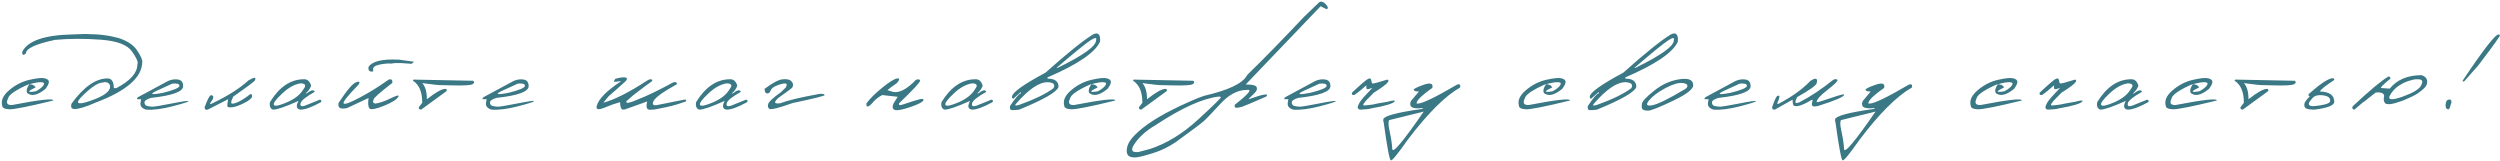 <?xml version="1.0" encoding="UTF-8"?> <svg xmlns="http://www.w3.org/2000/svg" viewBox="0 0 569.234 36.627" fill="none"> <path d="M6.727 18.17C8.413 17.787 9.557 17.673 10.158 17.828C10.769 17.974 11.093 18.225 11.129 18.58C11.166 18.926 10.919 19.469 10.391 20.207C8.942 21.401 7.748 21.839 6.809 21.52L6.262 21.246C5.916 20.818 6.057 20.111 6.686 19.127C6.048 19.382 5.378 19.692 4.676 20.057C2.899 20.995 1.951 21.784 1.832 22.422C1.313 23.461 1.618 23.958 2.748 23.912C9.074 22.691 12.2 22.349 12.127 22.887C6.467 24.272 3.117 24.937 2.078 24.883C1.039 24.828 0.515 24.559 0.506 24.076C0.169 22.9 0.697 21.72 2.092 20.535C3.496 19.341 5.041 18.553 6.727 18.17ZM6.672 19.182C7.365 19.182 7.843 19.419 8.108 19.893C6.139 20.831 6.162 21.128 8.176 20.781C9.042 20.307 9.616 19.852 9.899 19.414C10.181 18.967 10.008 18.735 9.379 18.717C8.759 18.689 7.857 18.844 6.672 19.182ZM21.413 7.807L22.644 7.875L23.683 7.998L24.735 8.148C25.337 8.258 26.103 8.431 27.032 8.668C29.01 9.315 30.4 10.245 31.202 11.457C32.013 12.66 32.41 13.526 32.392 14.055C32.392 17.6 28.837 20.708 21.728 23.379C19.549 24.345 17.936 24.828 16.888 24.828C16.231 24.764 16.04 24.34 16.313 23.557C19.093 19.756 21.819 17.855 24.489 17.855C25.437 17.855 25.911 18.594 25.911 20.07H26.472C29.671 18.402 31.271 16.607 31.271 14.684C31.544 14.237 31.143 13.253 30.067 11.73C29.001 10.199 26.617 9.301 22.917 9.037C19.226 8.764 15.762 8.777 12.526 9.078C8.115 10.017 5.909 11.042 5.909 12.154C5.326 12.683 5.039 12.574 5.048 11.826C6.278 9.292 10.134 7.962 16.614 7.834L19.349 7.738L21.413 7.807ZM18.925 21.67C16.956 23.575 17.485 24.012 20.511 22.982C23.546 21.943 25.064 20.868 25.064 19.756V19.441C24.754 18.767 24.188 18.553 23.368 18.799C22.384 18.799 20.903 19.756 18.925 21.67ZM38.287 18.43C39.062 18.092 39.823 17.988 40.57 18.115C41.318 18.234 41.696 18.735 41.705 19.619C41.705 20.868 39.271 21.757 34.404 22.285C33.383 22.577 32.882 22.932 32.9 23.352C32.928 23.771 33.114 24.026 33.461 24.117C33.816 24.199 34.19 24.258 34.582 24.295C34.983 24.322 36.482 24.081 39.08 23.57C41.678 23.051 42.958 22.873 42.922 23.037C42.894 23.192 41.664 23.584 39.23 24.213C36.806 24.833 34.819 25.083 33.269 24.965C32.23 24.673 31.816 24.085 32.025 23.201L32.135 22.586H31.219C31.146 22.367 31.301 22.167 31.683 21.984C32.075 21.793 34.277 20.608 38.287 18.43ZM36.687 20.207C33.853 21.419 33.989 21.729 37.097 21.137C39.604 20.517 40.857 19.984 40.857 19.537C40.857 19.09 40.31 18.926 39.217 19.045L36.687 20.207ZM56.596 18.293C57.973 17.5 58.437 17.532 57.991 18.389C57.453 18.899 55.826 20.102 53.11 21.998C52.8 22.59 52.645 23.046 52.645 23.365C52.645 23.675 53.055 23.675 53.876 23.365C54.705 23.046 55.767 22.39 57.061 21.396C57.335 21.433 57.439 21.643 57.376 22.025C57.321 22.399 56.733 22.873 55.612 23.447C54.5 24.012 53.598 24.336 52.905 24.418C52.221 24.491 51.848 24.423 51.784 24.213C51.729 23.994 51.784 23.452 51.948 22.586L47.299 24.965C46.798 25.074 46.566 24.878 46.602 24.377C47.258 22.636 47.723 21.743 47.997 21.697C48.534 21.661 48.689 21.957 48.462 22.586C47.632 23.671 47.632 23.967 48.462 23.475C51.889 21.834 54.6 20.107 56.596 18.293ZM69.068 18.047C69.934 17.965 70.526 18.452 70.845 19.51C70.608 20.184 70.194 20.768 69.601 21.26H69.834C70.872 20.467 71.478 20.353 71.652 20.918C69.619 22.057 68.544 22.932 68.425 23.543C68.307 24.145 68.63 24.322 69.396 24.076L72.855 22.682C73.192 22.782 73.27 22.973 73.087 23.256C71.009 24.395 69.46 24.965 68.439 24.965C67.491 24.855 67.336 24.19 67.974 22.969C65.012 24.299 63.075 24.965 62.163 24.965C61.535 24.737 61.302 24.167 61.466 23.256C63.563 19.838 66.096 18.102 69.068 18.047ZM64.201 21.342C62.742 22.718 62.136 23.575 62.382 23.912C62.628 24.249 63.635 24.035 65.404 23.27C67.181 22.495 68.421 21.492 69.123 20.262C69.779 19.451 69.56 19.022 68.466 18.977C67.081 19.168 65.659 19.956 64.201 21.342ZM90.604 13.576H90.809L94.254 14.055L93.735 14.533L91.287 14.355H89.934L88.977 14.492L88.758 14.451L88.143 14.465C85.937 14.665 84.88 15.085 84.971 15.723V16.256L84.52 16.311C83.991 16.219 83.791 15.855 83.918 15.217C84.775 13.959 87.004 13.412 90.604 13.576ZM88.484 18.129C89.141 17.919 89.419 18.174 89.318 18.895C86.384 21.146 84.966 22.408 85.067 22.682C84.802 23.174 84.93 23.475 85.449 23.584C86.416 23.456 87.569 23.064 88.908 22.408C90.257 21.743 90.873 21.583 90.754 21.93C90.435 22.604 89.323 23.324 87.418 24.09C85.522 24.846 84.424 25.042 84.123 24.678C83.822 24.313 83.754 23.525 83.918 22.312L79.065 24.582C78.463 24.746 77.953 24.764 77.533 24.637C77.123 24.5 76.973 24.104 77.082 23.447C78.969 20.567 80.304 18.995 81.088 18.73C81.872 18.457 82.059 18.635 81.649 19.264C79.224 21.743 78.085 23.16 78.231 23.516C78.386 23.871 79.63 23.429 81.963 22.189C84.296 20.941 86.47 19.587 88.484 18.129ZM94.558 18.129L107.71 18.389C108.065 18.635 108.033 18.89 107.614 19.154C107.195 19.419 105.65 19.514 102.98 19.441L100.696 19.387C100.113 19.423 98.595 19.268 96.144 18.922C96.846 19.678 97.196 20.904 97.196 22.6C99.192 21.023 100.591 20.234 101.394 20.234C101.722 20.262 101.813 20.435 101.667 20.754L95.884 24.965C95.519 24.956 95.342 24.783 95.351 24.445L96.144 23.393C96.144 20.941 95.442 19.273 94.038 18.389C94.011 18.161 94.184 18.074 94.558 18.129ZM116.955 18.43C117.73 18.092 118.491 17.988 119.238 18.115C119.986 18.234 120.364 18.735 120.373 19.619C120.373 20.868 117.939 21.757 113.072 22.285C112.051 22.577 111.55 22.932 111.568 23.352C111.596 23.771 111.782 24.026 112.129 24.117C112.484 24.199 112.858 24.258 113.25 24.295C113.651 24.322 115.15 24.081 117.748 23.57C120.346 23.051 121.626 22.873 121.59 23.037C121.562 23.192 120.332 23.584 117.898 24.213C115.474 24.833 113.487 25.083 111.937 24.965C110.898 24.673 110.484 24.085 110.693 23.201L110.803 22.586H109.887C109.814 22.367 109.969 22.167 110.351 21.984C110.743 21.793 112.945 20.608 116.955 18.43ZM115.355 20.207C112.521 21.419 112.657 21.729 115.765 21.137C118.272 20.517 119.525 19.984 119.525 19.537C119.525 19.09 118.978 18.926 117.885 19.045L115.355 20.207ZM147.367 18.334C147.804 18.07 148.132 17.988 148.351 18.088C148.579 18.179 148.593 18.329 148.392 18.539C147.654 19.04 146.25 20.089 144.181 21.684L142.65 23.023C142.376 23.643 143.242 23.516 145.247 22.641C147.244 21.875 149.932 20.576 153.314 18.744C153.897 18.607 154.171 18.749 154.134 19.168C150.98 20.909 149.203 22.194 148.802 23.023C148.465 23.734 148.679 24.044 149.445 23.953L155.57 22.736C156.153 22.59 156.358 22.714 156.185 23.105L155.228 23.406C154.098 23.853 152.311 24.309 149.869 24.773C149.322 24.919 148.684 24.992 147.955 24.992C147.235 24.983 147.039 24.354 147.367 23.105L142.253 24.924L141.816 24.965C141.406 24.883 141.201 24.331 141.201 23.311H140.996C139.856 23.648 138.945 23.967 138.261 24.268C137.587 24.559 137.072 24.742 136.716 24.814C136.37 24.887 136.124 24.874 135.978 24.773C135.841 24.673 135.805 24.459 135.869 24.131C136.26 22.563 138.12 20.676 141.447 18.471L140.435 18.58C139.724 18.744 139.624 18.525 140.134 17.924L141.228 17.678C142.686 17.468 143.096 17.737 142.458 18.484C140.517 20.244 139.223 21.387 138.576 21.916L137.372 23.393C139.961 22.682 143.292 20.995 147.367 18.334ZM166.1 18.047C166.966 17.965 167.558 18.452 167.877 19.51C167.64 20.184 167.226 20.768 166.633 21.26H166.866C167.904 20.467 168.511 20.353 168.684 20.918C166.651 22.057 165.576 22.932 165.457 23.543C165.339 24.145 165.662 24.322 166.428 24.076L169.887 22.682C170.224 22.782 170.302 22.973 170.119 23.256C168.041 24.395 166.492 24.965 165.471 24.965C164.523 24.855 164.368 24.19 165.006 22.969C162.044 24.299 160.107 24.965 159.195 24.965C158.567 24.737 158.334 24.167 158.498 23.256C160.595 19.838 163.128 18.102 166.1 18.047ZM161.233 21.342C159.774 22.718 159.168 23.575 159.414 23.912C159.66 24.249 160.667 24.035 162.436 23.27C164.213 22.495 165.453 21.492 166.155 20.262C166.811 19.451 166.592 19.022 165.498 18.977C164.113 19.168 162.691 19.956 161.233 21.342ZM178.284 18.047C179.214 17.983 179.825 18.111 180.116 18.43C180.417 18.74 180.567 19.018 180.567 19.264C180.576 19.51 180.526 19.724 180.417 19.906C180.308 20.079 179.237 20.882 177.204 22.312C176.584 22.896 176.361 23.265 176.534 23.42C176.707 23.566 177.086 23.593 177.669 23.502C179.346 22.855 182.368 22.139 186.733 21.355C187.426 21.355 187.772 21.451 187.772 21.643C187.772 21.834 185.357 22.436 180.526 23.447C177.318 24.587 175.536 25.033 175.181 24.787C174.834 24.532 174.752 24.149 174.935 23.639C175.053 23.156 176.019 22.267 177.833 20.973L178.899 19.934C179.246 19.323 179.205 19.013 178.776 19.004C178.348 18.995 177.733 19.145 176.931 19.455C176.129 19.756 175.641 20.143 175.468 20.617C175.295 21.082 175.021 21.301 174.648 21.273C174.274 21.237 174.092 20.886 174.101 20.221C175.969 18.826 177.364 18.102 178.284 18.047ZM208.546 18.184C209.074 17.983 209.393 18.033 209.503 18.334C209.612 18.626 208.017 20.353 204.717 23.516C204.59 23.898 204.795 24.017 205.333 23.871C207.611 23.105 209.006 22.673 209.516 22.572C210.027 22.463 210.282 22.531 210.282 22.777C210.154 23.206 209.138 23.743 207.233 24.391C205.328 25.029 204.139 25.234 203.665 25.006C203.191 24.769 203.127 24.272 203.473 23.516L204.403 22.039L200.876 21.643C200.019 22.089 199.331 22.622 198.811 23.242C198.292 23.862 197.891 24.195 197.608 24.24C197.335 24.286 197.23 24.044 197.294 23.516C198.114 22.422 199.312 21.237 200.889 19.961C202.475 18.676 203.592 17.979 204.239 17.869C204.895 17.76 204.904 18.092 204.266 18.867C203.911 19.15 203.496 19.446 203.022 19.756L202.051 20.535L203.473 20.959C204.913 21.141 206.604 20.216 208.546 18.184ZM221.974 18.047C222.84 17.965 223.432 18.452 223.751 19.51C223.514 20.184 223.1 20.768 222.507 21.26H222.74C223.779 20.467 224.385 20.353 224.558 20.918C222.525 22.057 221.45 22.932 221.331 23.543C221.213 24.145 221.536 24.322 222.302 24.076L225.761 22.682C226.098 22.782 226.176 22.973 225.994 23.256C223.915 24.395 222.366 24.965 221.345 24.965C220.397 24.855 220.242 24.19 220.88 22.969C217.918 24.299 215.981 24.965 215.07 24.965C214.441 24.737 214.208 24.167 214.372 23.256C216.469 19.838 219.003 18.102 221.974 18.047ZM217.107 21.342C215.649 22.718 215.042 23.575 215.288 23.912C215.535 24.249 216.542 24.035 218.31 23.27C220.087 22.495 221.327 21.492 222.029 20.262C222.685 19.451 222.466 19.022 221.372 18.977C219.987 19.168 218.565 19.956 217.107 21.342ZM248.869 7.848C249.826 7.365 250.363 7.638 250.483 8.668V9.475C249.371 11.954 245.379 14.67 238.506 17.623V17.896C240.183 17.896 241.022 18.53 241.022 19.797C240.648 20.945 237.659 22.668 232.053 24.965C230.932 25.111 230.289 25.115 230.125 24.979C229.961 24.842 229.911 24.564 229.975 24.145C231.169 22.34 231.98 21.383 232.408 21.273L232.504 20.891L230.672 22.518L230.426 22.244V21.971C230.544 21.014 233.087 19.204 238.055 16.543C243.041 12.095 246.646 9.197 248.869 7.848ZM240.57 15.449H240.817C246.641 12.605 249.553 10.523 249.553 9.201C249.79 8.518 249.402 8.49 248.391 9.119C247.388 9.739 244.782 11.849 240.57 15.449ZM231.356 23.611C230.945 24.049 231.178 24.14 232.053 23.885C235.608 22.609 238.219 21.337 239.887 20.07C240.324 19.214 239.864 18.762 238.506 18.717C236.574 18.717 234.19 20.348 231.356 23.611ZM248.544 18.17C250.23 17.787 251.373 17.673 251.975 17.828C252.585 17.974 252.91 18.225 252.945 18.58C252.983 18.926 252.738 19.469 252.208 20.207C250.758 21.401 249.565 21.839 248.626 21.52L248.079 21.246C247.733 20.818 247.874 20.111 248.503 19.127C247.865 19.382 247.195 19.692 246.493 20.057C244.716 20.995 243.768 21.784 243.649 22.422C243.13 23.461 243.435 23.958 244.565 23.912C250.89 22.691 254.018 22.349 253.945 22.887C248.284 24.272 244.935 24.937 243.896 24.883C242.856 24.828 242.332 24.559 242.323 24.076C241.986 22.9 242.515 21.72 243.909 20.535C245.313 19.341 246.858 18.553 248.544 18.17ZM248.489 19.182C249.182 19.182 249.66 19.419 249.925 19.893C247.956 20.831 247.979 21.128 249.993 20.781C250.858 20.307 251.433 19.852 251.715 19.414C251.998 18.967 251.825 18.735 251.195 18.717C250.575 18.689 249.674 18.844 248.489 19.182ZM258.528 18.129L271.68 18.389C272.035 18.635 272.002 18.89 271.585 19.154C271.165 19.419 269.62 19.514 266.95 19.441L264.665 19.387C264.083 19.423 262.565 19.268 260.113 18.922C260.815 19.678 261.165 20.904 261.165 22.6C263.163 21.023 264.56 20.234 265.362 20.234C265.69 20.262 265.782 20.435 265.637 20.754L259.853 24.965C259.488 24.956 259.31 24.783 259.32 24.445L260.113 23.393C260.113 20.941 259.41 19.273 258.008 18.389C257.98 18.161 258.153 18.074 258.528 18.129ZM300.379 0.506C300.916 0.169 301.536 0.474 302.239 1.422C302.439 1.905 302.334 2.11 301.924 2.037L300.694 1.422L289.224 13.398L283.644 19.236C285.294 19.236 286.134 19.482 286.162 19.975C286.262 20.285 286.157 20.617 285.847 20.973C285.537 21.328 285.217 21.652 284.889 21.943C284.562 22.235 284.352 22.458 284.259 22.613C287.707 21.392 289.049 21.187 288.294 21.998C285.112 23.383 283.294 24.149 282.839 24.295C282.392 24.441 281.967 24.523 281.567 24.541C281.175 24.559 281.04 24.327 281.157 23.844C284.274 21.41 285.204 20.285 283.947 20.467C281.84 20.467 279.817 21.524 277.875 23.639C275.935 25.753 274.65 27.088 274.02 27.644C273.392 28.191 271.267 29.777 267.65 32.402C266.045 33.469 264.41 34.266 262.74 34.795C261.063 35.333 259.848 35.661 259.09 35.779C258.325 35.907 257.705 35.861 257.23 35.642C256.748 35.433 256.52 34.955 256.548 34.207C256.575 33.46 256.848 32.708 257.368 31.951C257.878 31.195 258.848 30.233 260.28 29.066C263.015 26.906 267.185 24.655 272.79 22.312L274.157 21.82C279.645 20.553 282.884 19.027 283.877 17.24L284.179 16.871C287.852 13.298 292.067 8.982 296.824 3.924L300.379 0.506ZM257.928 34.412C258.103 34.595 258.52 34.663 259.185 34.617L261.838 33.92C265.602 32.699 269.267 30.456 272.83 27.193C276.385 23.93 278.1 22.24 277.972 22.121C277.845 21.993 277.667 21.952 277.437 21.998C273.802 22.426 269.047 24.577 263.178 28.451C260.728 29.882 258.978 31.532 257.928 33.4C257.745 33.893 257.745 34.23 257.928 34.412ZM299.507 18.43C300.281 18.092 301.044 17.988 301.791 18.115C302.539 18.234 302.916 18.735 302.926 19.619C302.926 20.868 300.491 21.757 295.624 22.285C294.604 22.577 294.102 22.932 294.122 23.352C294.147 23.771 294.334 24.026 294.682 24.117C295.037 24.199 295.409 24.258 295.802 24.295C296.204 24.322 297.702 24.081 300.299 23.57C302.899 23.051 304.179 22.873 304.141 23.037C304.114 23.192 302.884 23.584 300.451 24.213C298.027 24.833 296.039 25.083 294.489 24.965C293.452 24.673 293.037 24.085 293.247 23.201L293.354 22.586H292.439C292.367 22.367 292.522 22.167 292.904 21.984C293.297 21.793 295.497 20.608 299.507 18.43ZM297.907 20.207C295.074 21.419 295.209 21.729 298.317 21.137C300.824 20.517 302.076 19.984 302.076 19.537C302.076 19.09 301.531 18.926 300.436 19.045L297.907 20.207ZM311.554 17.937C311.919 17.81 312.134 17.878 312.199 18.143C312.261 18.626 312.356 18.913 312.484 19.004C312.621 19.086 313.746 18.794 315.861 18.129C316.164 18.165 316.226 18.339 316.054 18.648C315.744 19.132 314.659 19.952 312.799 21.109L311.076 22.859L310.529 23.557C310.301 23.903 310.389 24.053 310.789 24.008C311.199 23.962 311.624 23.917 312.061 23.871C312.506 23.816 313.104 23.702 313.851 23.529L315.904 23.174C317.134 22.846 317.694 22.8 317.584 23.037C317.311 23.557 315.524 24.104 312.224 24.678C311.741 24.833 310.911 24.928 309.736 24.965C309.344 24.91 309.149 24.742 309.149 24.459C309.159 24.176 309.314 23.78 309.614 23.27C309.924 22.759 310.876 21.674 312.471 20.016L311.774 20.234C311.319 20.408 311.094 20.307 311.104 19.934V19.428L309.571 20.74L308.396 21.629C307.931 21.702 307.741 21.529 307.821 21.109C309.946 19.122 311.191 18.065 311.554 17.937ZM324.121 19.318C325.708 18.762 326.378 18.995 326.131 20.016C324.063 21.456 322.878 22.545 322.578 23.283V23.584H322.823C323.863 23.584 326.821 22.158 331.696 19.305C332.333 19.031 332.591 19.236 332.463 19.92C329.016 21.889 325.033 25.863 320.513 31.842C318.278 35.032 317.009 36.59 316.699 36.517C316.389 36.454 315.841 33.574 315.059 27.877L314.961 27.562V27.248C314.961 26.437 317.919 25.621 323.836 24.801L324.053 24.609C322.186 24.783 321.213 24.559 321.141 23.939C321.058 23.62 321.111 23.297 321.291 22.969L323.083 20.836C322.398 20.836 322.003 20.722 321.893 20.494C321.793 20.266 322.536 19.874 324.121 19.318ZM316.329 27.344C316.064 27.626 316.096 28.506 316.426 29.982C316.754 31.459 316.949 32.772 317.014 33.92C317.076 35.078 319.463 32.238 324.176 25.402L323.643 25.539L316.329 27.344ZM352.073 18.17C353.76 17.787 354.902 17.673 355.505 17.828C356.115 17.974 356.44 18.225 356.475 18.58C356.512 18.926 356.265 19.469 355.737 20.207C354.287 21.401 353.093 21.839 352.155 21.52L351.608 21.246C351.263 20.818 351.403 20.111 352.033 19.127C351.395 19.382 350.725 19.692 350.023 20.057C348.245 20.995 347.298 21.784 347.178 22.422C346.658 23.461 346.965 23.958 348.095 23.912C354.42 22.691 357.547 22.349 357.472 22.887C351.813 24.272 348.463 24.937 347.425 24.883C346.385 24.828 345.86 24.559 345.853 24.076C345.515 22.9 346.043 21.72 347.438 20.535C348.843 19.341 350.388 18.553 352.073 18.17ZM352.018 19.182C352.71 19.182 353.19 19.419 353.452 19.893C351.485 20.831 351.508 21.128 353.522 20.781C354.387 20.307 354.962 19.852 355.245 19.414C355.527 18.967 355.355 18.735 354.725 18.717C354.105 18.689 353.203 18.844 352.018 19.182ZM380.432 7.848C381.389 7.365 381.927 7.638 382.044 8.668V9.475C380.932 11.954 376.939 14.67 370.067 17.623V17.896C371.744 17.896 372.584 18.53 372.584 19.797C372.209 20.945 369.22 22.668 363.615 24.965C362.495 25.111 361.85 25.115 361.687 24.979C361.522 24.842 361.472 24.564 361.537 24.145C362.73 22.34 363.542 21.383 363.97 21.273L364.065 20.891L362.235 22.518L361.987 22.244V21.971C362.107 21.014 364.65 19.204 369.617 16.543C374.602 12.095 378.207 9.197 380.432 7.848ZM372.132 15.449H372.379C378.202 12.605 381.114 10.523 381.114 9.201C381.352 8.518 380.964 8.49 379.952 9.119C378.949 9.739 376.344 11.849 372.132 15.449ZM362.917 23.611C362.507 24.049 362.74 24.14 363.615 23.885C367.17 22.609 369.78 21.337 371.449 20.07C371.887 19.214 371.427 18.762 370.067 18.717C368.135 18.717 365.752 20.348 362.917 23.611ZM382.322 18.061C384.344 17.742 385.407 18.115 385.507 19.182C385.779 20.102 384.299 21.337 381.062 22.887C377.827 24.436 375.887 25.206 375.239 25.197C374.592 25.188 374.172 25.074 373.982 24.855C373.799 24.628 373.757 24.217 373.857 23.625C373.957 23.033 374.887 22.039 376.647 20.645C378.407 19.241 380.297 18.38 382.322 18.061ZM375.484 22.859C374.692 23.816 374.914 24.19 376.154 23.98C377.404 23.771 379.942 22.522 383.769 20.234L384.057 19.975C384.432 19.391 384.134 19.036 383.169 18.908C382.202 18.781 380.877 19.168 379.189 20.07C377.512 20.964 376.277 21.893 375.484 22.859ZM395.189 18.43C395.964 18.092 396.724 17.988 397.471 18.115C398.219 18.234 398.596 18.735 398.606 19.619C398.606 20.868 396.174 21.757 391.306 22.285C390.284 22.577 389.784 22.932 389.801 23.352C389.829 23.771 390.016 24.026 390.361 24.117C390.719 24.199 391.091 24.258 391.484 24.295C391.884 24.322 393.384 24.081 395.981 23.57C398.579 23.051 399.859 22.873 399.824 23.037C399.796 23.192 398.566 23.584 396.131 24.213C393.706 24.833 391.721 25.083 390.171 24.965C389.131 24.673 388.716 24.085 388.926 23.201L389.036 22.586H388.119C388.047 22.367 388.202 22.167 388.584 21.984C388.976 21.793 391.179 20.608 395.189 18.43ZM393.589 20.207C390.754 21.419 390.891 21.729 393.999 21.137C396.506 20.517 397.759 19.984 397.759 19.537C397.759 19.09 397.211 18.926 396.119 19.045L393.589 20.207ZM417.476 18.129C418.033 17.956 418.333 18.001 418.378 18.266C418.423 18.521 417.646 19.273 416.041 20.521C414.436 21.761 413.636 22.673 413.636 23.256C413.798 23.329 414.883 23.014 416.888 22.312C418.903 21.611 419.911 21.355 419.911 21.547C419.928 22.012 417.968 22.864 414.031 24.104C413.466 24.258 413.051 24.281 412.786 24.172C412.531 24.062 412.476 23.757 412.623 23.256C412.751 22.873 412.728 22.695 412.553 22.723C410.568 23.908 409.236 24.368 408.563 24.104C408.298 24.104 408.166 23.63 408.166 22.682L404.106 24.965C403.696 25.01 403.494 24.819 403.504 24.391C404.079 22.732 404.484 21.88 404.721 21.834C405.076 21.688 405.216 21.798 405.144 22.162C405.081 22.518 404.954 22.896 404.761 23.297C404.579 23.698 404.701 23.78 405.131 23.543C408.111 21.966 410.471 20.257 412.213 18.416C413.481 17.614 413.953 17.801 413.636 18.977C413.471 19.496 411.986 20.544 409.178 22.121C408.903 22.686 408.781 23.083 408.808 23.311C408.846 23.538 409.168 23.52 409.778 23.256C412.258 21.971 414.823 20.262 417.476 18.129ZM426.995 19.318C428.58 18.762 429.25 18.995 429.005 20.016C426.935 21.456 425.75 22.545 425.45 23.283V23.584H425.695C426.735 23.584 429.693 22.158 434.57 19.305C435.208 19.031 435.463 19.236 435.335 19.92C431.89 21.889 427.905 25.863 423.386 31.842C421.153 35.032 419.881 36.59 419.571 36.517C419.261 36.454 418.713 33.574 417.931 27.877L417.836 27.562V27.248C417.836 26.437 420.793 25.621 426.708 24.801L426.925 24.609C425.058 24.783 424.088 24.559 424.015 23.939C423.933 23.62 423.983 23.297 424.165 22.969L425.955 20.836C425.273 20.836 424.875 20.722 424.765 20.494C424.665 20.266 425.408 19.874 426.995 19.318ZM419.201 27.344C418.938 27.626 418.968 28.506 419.298 29.982C419.626 31.459 419.821 32.772 419.886 33.92C419.948 35.078 422.338 32.238 427.05 25.402L426.515 25.539L419.201 27.344ZM454.945 18.17C456.632 17.787 457.775 17.673 458.377 17.828C458.987 17.974 459.312 18.225 459.347 18.58C459.384 18.926 459.137 19.469 458.61 20.207C457.16 21.401 455.967 21.839 455.027 21.52L454.48 21.246C454.135 20.818 454.275 20.111 454.905 19.127C454.267 19.382 453.597 19.692 452.895 20.057C451.117 20.995 450.17 21.784 450.05 22.422C449.532 23.461 449.837 23.958 450.967 23.912C457.292 22.691 460.419 22.349 460.347 22.887C454.685 24.272 451.337 24.937 450.297 24.883C449.257 24.828 448.735 24.559 448.725 24.076C448.387 22.9 448.917 21.72 450.31 20.535C451.715 19.341 453.26 18.553 454.945 18.17ZM454.89 19.182C455.585 19.182 456.062 19.419 456.327 19.893C454.357 20.831 454.38 21.128 456.395 20.781C457.26 20.307 457.835 19.852 458.117 19.414C458.4 18.967 458.227 18.735 457.597 18.717C456.977 18.689 456.075 18.844 454.89 19.182ZM468.142 17.937C468.507 17.81 468.719 17.878 468.784 18.143C468.849 18.626 468.944 18.913 469.072 19.004C469.209 19.086 470.334 18.794 472.449 18.129C472.749 18.165 472.812 18.339 472.639 18.648C472.329 19.132 471.244 19.952 469.387 21.109L467.664 22.859L467.117 23.557C466.889 23.903 466.974 24.053 467.377 24.008C467.787 23.962 468.209 23.917 468.647 23.871C469.094 23.816 469.692 23.702 470.439 23.529L472.489 23.174C473.719 22.846 474.279 22.8 474.172 23.037C473.897 23.557 472.112 24.104 468.812 24.678C468.329 24.833 467.499 24.928 466.324 24.965C465.932 24.91 465.734 24.742 465.734 24.459C465.744 24.176 465.899 23.78 466.199 23.27C466.509 22.759 467.462 21.674 469.057 20.016L468.359 20.234C467.904 20.408 467.682 20.307 467.689 19.934V19.428L466.159 20.74L464.984 21.629C464.519 21.702 464.327 21.529 464.409 21.109C466.532 19.122 467.777 18.065 468.142 17.937ZM485.124 18.047C485.991 17.965 486.584 18.452 486.901 19.51C486.666 20.184 486.251 20.768 485.659 21.26H485.891C486.929 20.467 487.536 20.353 487.709 20.918C485.676 22.057 484.601 22.932 484.481 23.543C484.364 24.145 484.686 24.322 485.454 24.076L488.911 22.682C489.249 22.782 489.326 22.973 489.144 23.256C487.066 24.395 485.516 24.965 484.496 24.965C483.549 24.855 483.394 24.19 484.031 22.969C481.069 24.299 479.131 24.965 478.221 24.965C477.591 24.737 477.359 24.167 477.524 23.256C479.619 19.838 482.154 18.102 485.124 18.047ZM480.256 21.342C478.799 22.718 478.194 23.575 478.439 23.912C478.686 24.249 479.691 24.035 481.461 23.27C483.239 22.495 484.479 21.492 485.179 20.262C485.836 19.451 485.616 19.022 484.524 18.977C483.139 19.168 481.716 19.956 480.256 21.342ZM499.346 18.17C501.033 17.787 502.176 17.673 502.778 17.828C503.388 17.974 503.713 18.225 503.748 18.58C503.786 18.926 503.538 19.469 503.011 20.207C501.561 21.401 500.368 21.839 499.428 21.52L498.881 21.246C498.536 20.818 498.676 20.111 499.306 19.127C498.668 19.382 497.998 19.692 497.296 20.057C495.518 20.995 494.571 21.784 494.451 22.422C493.931 23.461 494.239 23.958 495.368 23.912C501.693 22.691 504.821 22.349 504.746 22.887C499.086 24.272 495.736 24.937 494.698 24.883C493.659 24.828 493.134 24.559 493.126 24.076C492.789 22.9 493.316 21.72 494.711 20.535C496.116 19.341 497.661 18.553 499.346 18.17ZM499.291 19.182C499.983 19.182 500.463 19.419 500.728 19.893C498.758 20.831 498.781 21.128 500.796 20.781C501.661 20.307 502.236 19.852 502.518 19.414C502.801 18.967 502.628 18.735 501.998 18.717C501.378 18.689 500.476 18.844 499.291 19.182ZM509.331 18.129L522.483 18.389C522.838 18.635 522.805 18.89 522.385 19.154C521.968 19.419 520.423 19.514 517.75 19.441L515.468 19.387C514.885 19.423 513.368 19.268 510.916 18.922C511.618 19.678 511.968 20.904 511.968 22.6C513.965 21.023 515.363 20.234 516.165 20.234C516.493 20.262 516.585 20.435 516.438 20.754L510.656 24.965C510.291 24.956 510.113 24.783 510.123 24.445L510.916 23.393C510.916 20.941 510.213 19.273 508.811 18.389C508.783 18.161 508.956 18.074 509.331 18.129ZM530.947 17.828C531.375 17.755 531.55 17.892 531.467 18.238C529.653 19.405 528.56 20.266 528.185 20.822C530.392 20.886 531.495 21.674 531.495 23.187C531.495 23.999 529.977 24.591 526.943 24.965C525.785 24.947 525.1 24.805 524.89 24.541C524.69 24.268 524.628 23.953 524.7 23.598C524.773 23.242 525.183 22.686 525.93 21.93C525.638 21.829 525.553 21.661 525.67 21.424C528.13 19.227 529.89 18.029 530.947 17.828ZM528.76 21.684C527.785 21.583 527.06 21.784 526.585 22.285C526.12 22.786 525.843 23.156 525.753 23.393C525.67 23.63 525.698 23.816 525.835 23.953C525.98 24.09 526.225 24.163 526.573 24.172C526.928 24.172 527.493 24.113 528.268 23.994C529.053 23.876 529.668 23.716 530.112 23.516C530.56 23.306 530.687 22.973 530.497 22.518C530.315 22.053 529.735 21.775 528.76 21.684ZM551.389 17.117C551.919 17.29 552.287 17.564 552.497 17.937C552.707 18.311 552.712 18.781 552.512 19.346C552.329 19.71 551.977 20.107 551.457 20.535C550.947 20.964 550.459 21.31 549.994 21.574C549.539 21.839 548.847 22.167 547.917 22.559L547.07 22.928C546.122 23.238 545.525 23.429 545.28 23.502C545.032 23.575 544.745 23.639 544.417 23.693C544.097 23.748 543.72 23.734 543.282 23.652C542.782 23.315 542.64 22.714 542.86 21.848C542.805 21.21 542.165 20.95 540.945 21.068C540.242 21.588 539.665 22.035 539.207 22.408C538.907 22.691 538.48 23.019 537.922 23.393L536.077 24.965C535.622 24.901 535.495 24.646 535.695 24.199C539.605 20.544 542.32 18.284 543.842 17.418C544.19 17.445 544.33 17.614 544.267 17.924C542.39 19.437 541.752 20.148 542.352 20.057L544.117 20.18C545.775 18.138 548.199 17.117 551.389 17.117ZM544.09 21.889C543.735 22.8 544.732 22.837 547.082 21.998C549.434 21.15 550.829 20.312 551.267 19.482C551.704 18.644 551.604 18.179 550.967 18.088C550.327 17.988 549.699 18.042 549.079 18.252C548.122 18.462 547.18 18.872 546.25 19.482C545.302 20.093 544.582 20.895 544.09 21.889ZM568.989 7.848C569.151 7.82 569.206 7.952 569.151 8.244C568.114 9.821 566.481 12.049 564.257 14.93L561.127 18.471C560.762 18.671 560.649 18.607 560.784 18.279C565.624 11.051 568.359 7.574 568.989 7.848ZM557.462 22.695C557.809 22.613 558.027 22.677 558.119 22.887C558.219 23.087 558.197 23.361 558.052 23.707C557.877 24.418 557.714 24.805 557.559 24.869C557.404 24.933 557.239 24.887 557.067 24.732C556.902 24.577 556.829 24.263 556.847 23.789C556.919 23.133 557.124 22.768 557.462 22.695Z" fill="#3A7885"></path> </svg> 